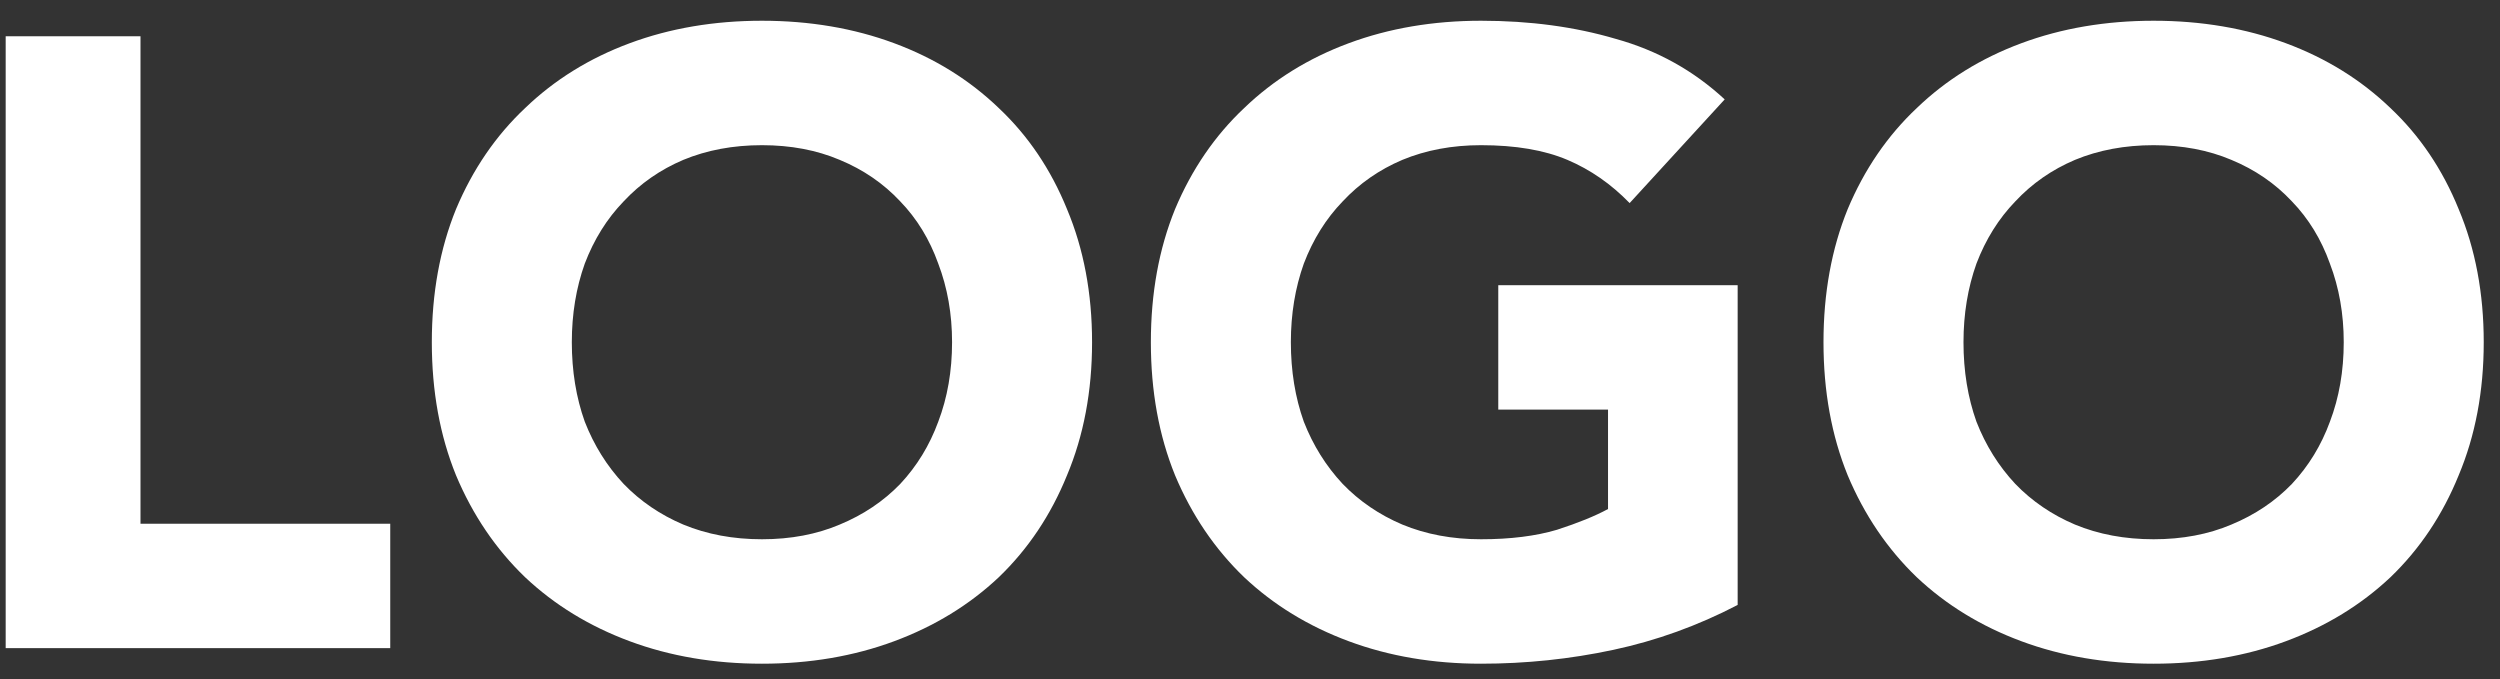 <svg xmlns="http://www.w3.org/2000/svg" width="81" height="22" viewBox="0 0 81 22" fill="none"><rect x="0" y="0" width="81" height="22" fill="#333333" stroke="none"/><path d="M0.184 1.176H4.552V16.968H12.644V21H0.184V1.176ZM13.991 11.088C13.991 9.501 14.252 8.064 14.775 6.776C15.316 5.488 16.063 4.396 17.015 3.5C17.967 2.585 19.096 1.885 20.403 1.4C21.71 0.915 23.138 0.672 24.687 0.672C26.236 0.672 27.664 0.915 28.971 1.4C30.278 1.885 31.407 2.585 32.359 3.5C33.311 4.396 34.048 5.488 34.571 6.776C35.112 8.064 35.383 9.501 35.383 11.088C35.383 12.675 35.112 14.112 34.571 15.4C34.048 16.688 33.311 17.789 32.359 18.704C31.407 19.6 30.278 20.291 28.971 20.776C27.664 21.261 26.236 21.504 24.687 21.504C23.138 21.504 21.71 21.261 20.403 20.776C19.096 20.291 17.967 19.6 17.015 18.704C16.063 17.789 15.316 16.688 14.775 15.4C14.252 14.112 13.991 12.675 13.991 11.088ZM18.527 11.088C18.527 12.021 18.667 12.88 18.947 13.664C19.246 14.429 19.666 15.101 20.207 15.68C20.748 16.24 21.392 16.679 22.139 16.996C22.904 17.313 23.754 17.472 24.687 17.472C25.62 17.472 26.46 17.313 27.207 16.996C27.972 16.679 28.626 16.24 29.167 15.68C29.708 15.101 30.119 14.429 30.399 13.664C30.698 12.88 30.847 12.021 30.847 11.088C30.847 10.173 30.698 9.324 30.399 8.54C30.119 7.756 29.708 7.084 29.167 6.524C28.626 5.945 27.972 5.497 27.207 5.18C26.46 4.863 25.62 4.704 24.687 4.704C23.754 4.704 22.904 4.863 22.139 5.18C21.392 5.497 20.748 5.945 20.207 6.524C19.666 7.084 19.246 7.756 18.947 8.54C18.667 9.324 18.527 10.173 18.527 11.088ZM56.3 19.6C55.012 20.272 53.668 20.757 52.268 21.056C50.868 21.355 49.44 21.504 47.984 21.504C46.435 21.504 45.007 21.261 43.7 20.776C42.393 20.291 41.264 19.6 40.312 18.704C39.36 17.789 38.613 16.688 38.072 15.4C37.549 14.112 37.288 12.675 37.288 11.088C37.288 9.501 37.549 8.064 38.072 6.776C38.613 5.488 39.36 4.396 40.312 3.5C41.264 2.585 42.393 1.885 43.7 1.4C45.007 0.915 46.435 0.672 47.984 0.672C49.571 0.672 51.027 0.868 52.352 1.26C53.696 1.633 54.872 2.287 55.88 3.22L52.8 6.58C52.203 5.964 51.531 5.497 50.784 5.18C50.037 4.863 49.104 4.704 47.984 4.704C47.051 4.704 46.201 4.863 45.436 5.18C44.689 5.497 44.045 5.945 43.504 6.524C42.963 7.084 42.543 7.756 42.244 8.54C41.964 9.324 41.824 10.173 41.824 11.088C41.824 12.021 41.964 12.88 42.244 13.664C42.543 14.429 42.963 15.101 43.504 15.68C44.045 16.24 44.689 16.679 45.436 16.996C46.201 17.313 47.051 17.472 47.984 17.472C48.936 17.472 49.757 17.369 50.448 17.164C51.139 16.94 51.689 16.716 52.1 16.492V13.272H48.544V9.24H56.3V19.6ZM59.081 11.088C59.081 9.501 59.342 8.064 59.865 6.776C60.406 5.488 61.153 4.396 62.105 3.5C63.057 2.585 64.186 1.885 65.493 1.4C66.8 0.915 68.228 0.672 69.777 0.672C71.326 0.672 72.754 0.915 74.061 1.4C75.368 1.885 76.497 2.585 77.449 3.5C78.401 4.396 79.138 5.488 79.661 6.776C80.202 8.064 80.473 9.501 80.473 11.088C80.473 12.675 80.202 14.112 79.661 15.4C79.138 16.688 78.401 17.789 77.449 18.704C76.497 19.6 75.368 20.291 74.061 20.776C72.754 21.261 71.326 21.504 69.777 21.504C68.228 21.504 66.8 21.261 65.493 20.776C64.186 20.291 63.057 19.6 62.105 18.704C61.153 17.789 60.406 16.688 59.865 15.4C59.342 14.112 59.081 12.675 59.081 11.088ZM63.617 11.088C63.617 12.021 63.757 12.88 64.037 13.664C64.336 14.429 64.756 15.101 65.297 15.68C65.838 16.24 66.482 16.679 67.229 16.996C67.994 17.313 68.844 17.472 69.777 17.472C70.71 17.472 71.55 17.313 72.297 16.996C73.062 16.679 73.716 16.24 74.257 15.68C74.798 15.101 75.209 14.429 75.489 13.664C75.788 12.88 75.937 12.021 75.937 11.088C75.937 10.173 75.788 9.324 75.489 8.54C75.209 7.756 74.798 7.084 74.257 6.524C73.716 5.945 73.062 5.497 72.297 5.18C71.55 4.863 70.71 4.704 69.777 4.704C68.844 4.704 67.994 4.863 67.229 5.18C66.482 5.497 65.838 5.945 65.297 6.524C64.756 7.084 64.336 7.756 64.037 8.54C63.757 9.324 63.617 10.173 63.617 11.088Z" fill="white"></path></svg>